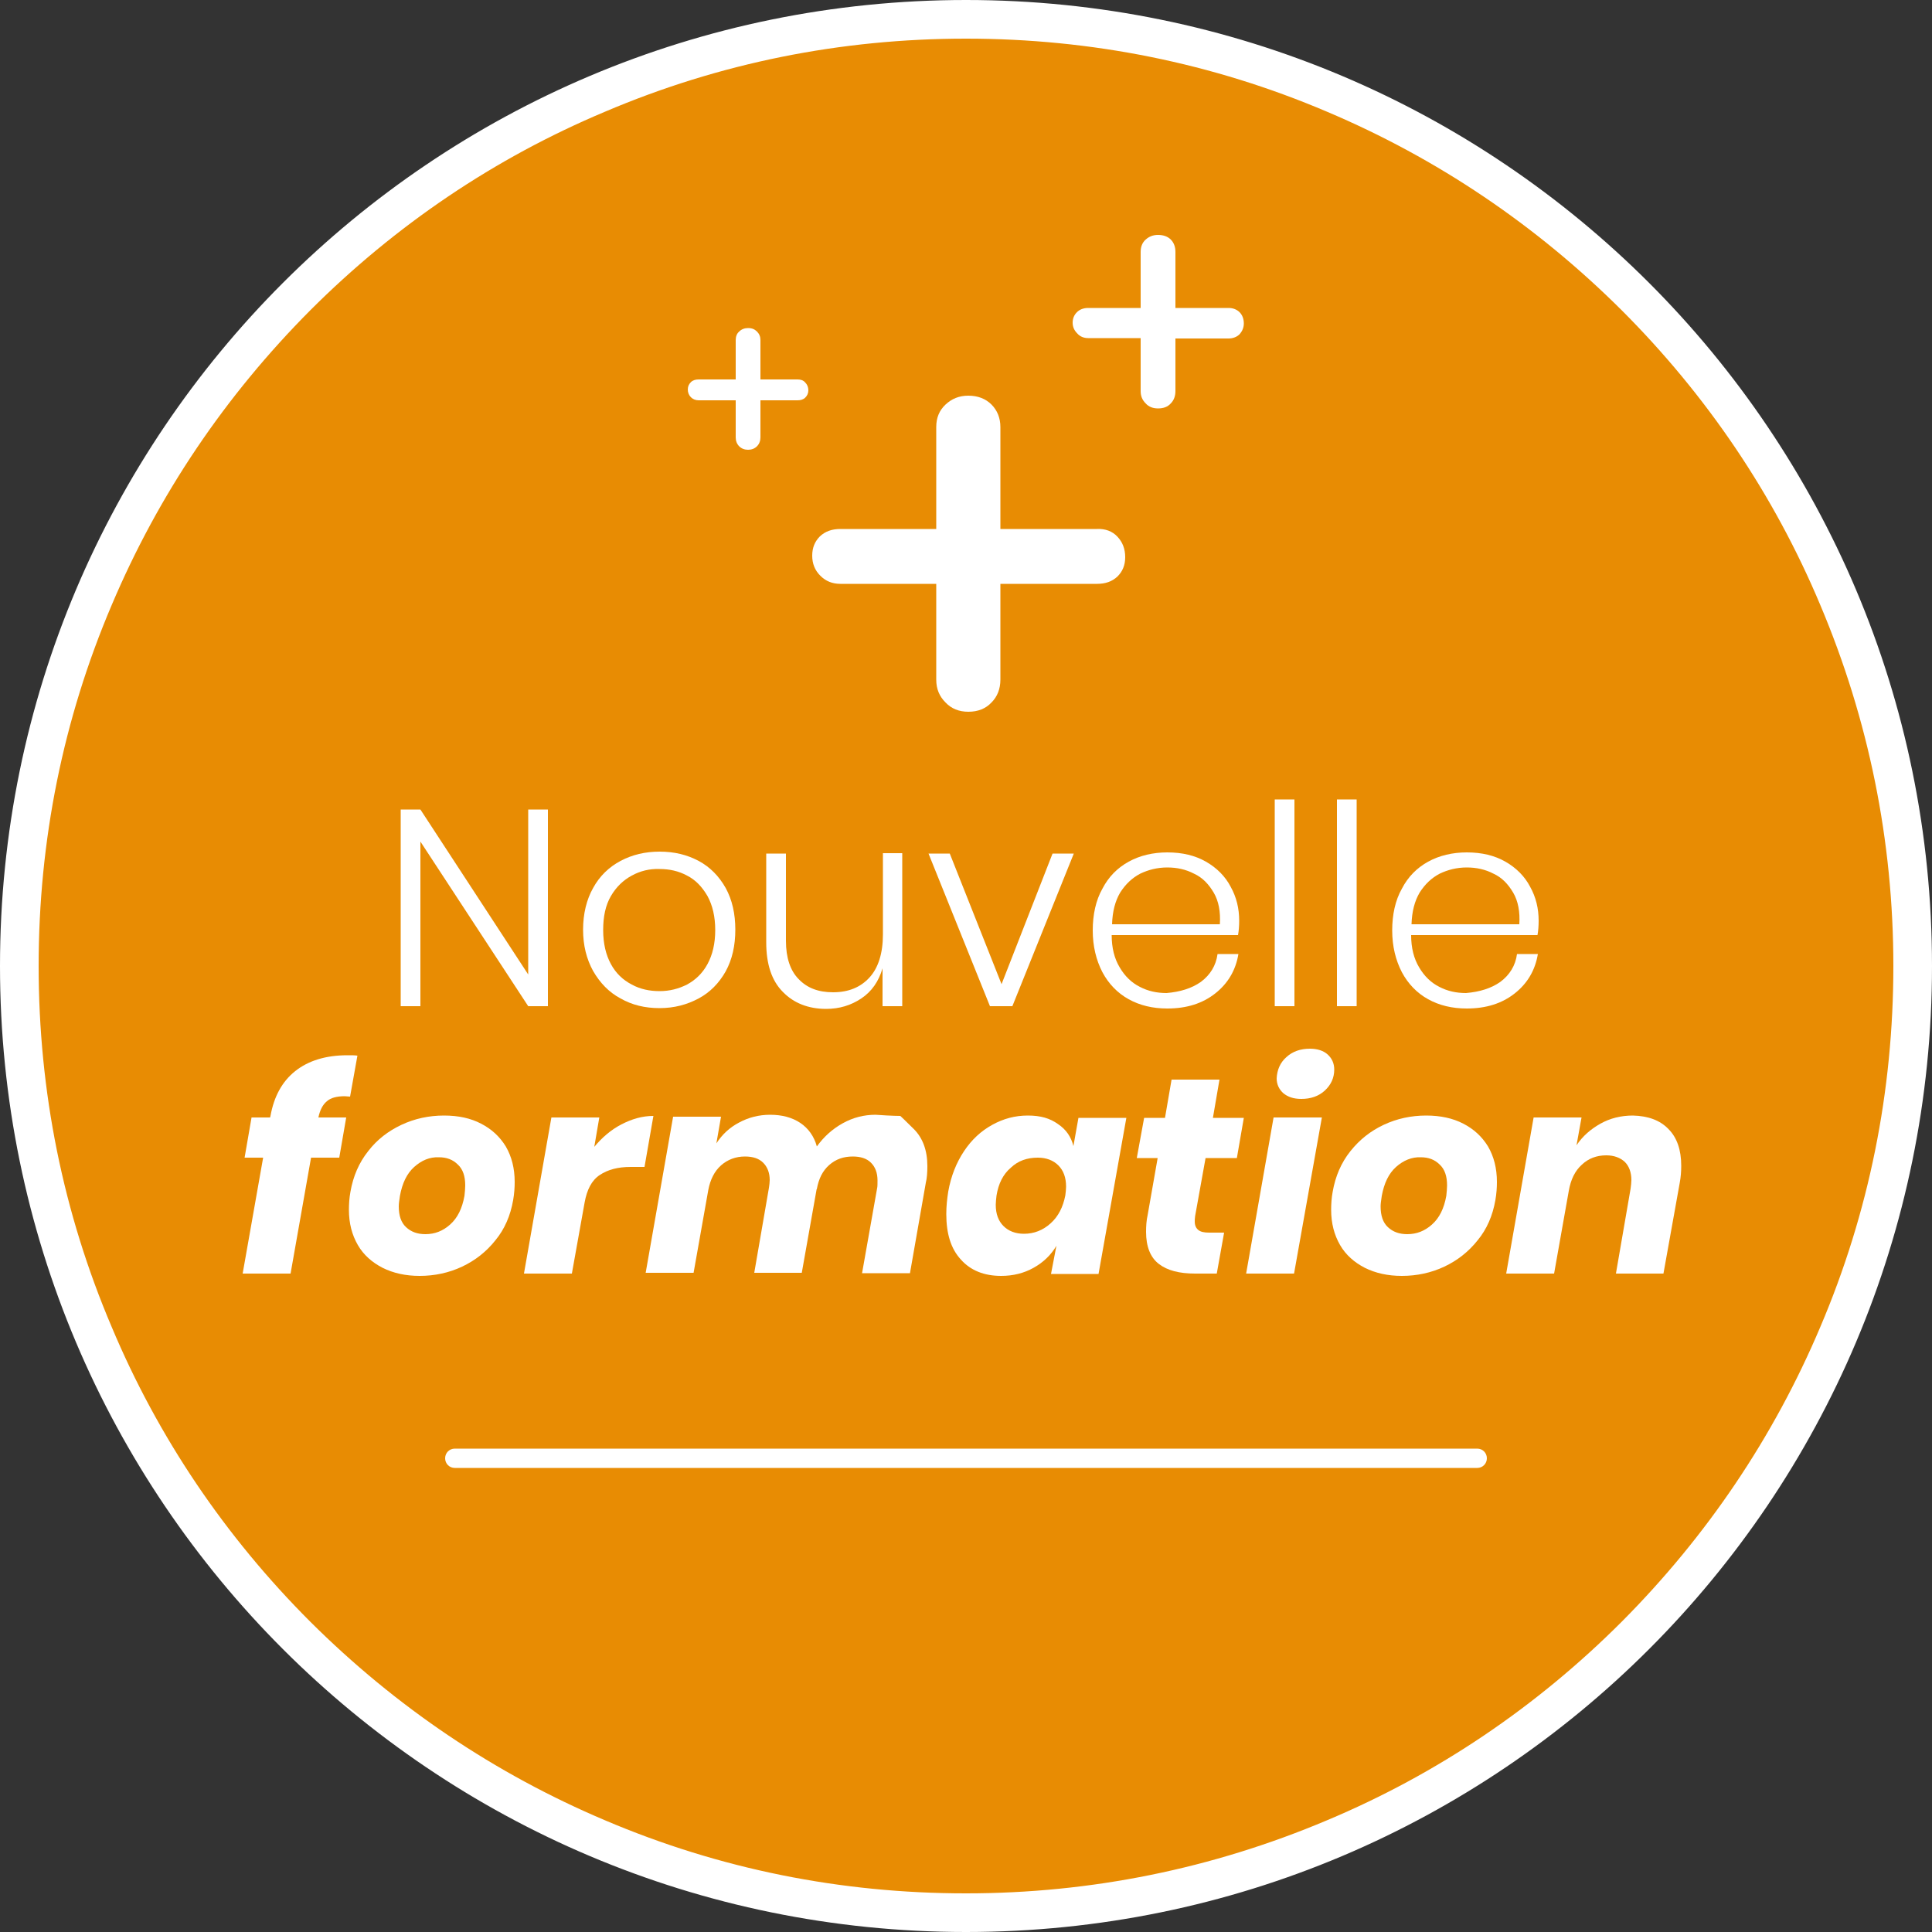 <?xml version="1.0" encoding="utf-8"?>
<!-- Generator: Adobe Illustrator 22.1.0, SVG Export Plug-In . SVG Version: 6.00 Build 0)  -->
<svg version="1.1" xmlns="http://www.w3.org/2000/svg" xmlns:xlink="http://www.w3.org/1999/xlink" x="0px" y="0px"
	 viewBox="0 0 500 500" style="enable-background:new 0 0 500 500;" xml:space="preserve">
<rect x="0" y="0" width="500" height="500" fill="#333333" stroke="none"/>
<style type="text/css">
	.st0{fill:#DE2A72;}
	.st1{fill:#FFFFFF;}
	.st2{fill:#DE4B1A;}
	.st3{fill:#BBCF0F;}
	.st4{fill:#C099C2;}
	.st5{display:none;}
	.st6{display:inline;}
	.st7{fill:#3A7BAD;}
	.st8{fill:#E88C03;}
	.st9{fill:#91C1B7;}
</style>
<g id="Dispositif_ProA">
</g>
<g id="Contrat_d_x2019_apprentissage">
</g>
<g id="Contrat_de_professionnalisation">
</g>
<g id="Financement_pour_demandeurs_d_x2019_emploi">
</g>
<g id="CPF_Projet_de_Transition_Professionnel">
</g>
<g id="Nouvelle_formation">
	<g>
		<g>
			<g>
				<path class="st8" d="M250,495c-65.4,0-127-25.5-173.2-71.8S5,315.4,5,250S30.5,123,76.8,76.8S184.6,5,250,5
					c65.4,0,127,25.5,173.2,71.8S495,184.6,495,250s-25.5,127-71.8,173.2S315.4,495,250,495z"/>
				<path class="st1" d="M250,10c32.4,0,63.8,6.3,93.4,18.9c28.6,12.1,54.2,29.4,76.3,51.4c22,22,39.4,47.7,51.4,76.3
					c12.5,29.6,18.9,61,18.9,93.4s-6.3,63.8-18.9,93.4c-12.1,28.6-29.4,54.2-51.4,76.3c-22,22-47.7,39.4-76.3,51.4
					c-29.6,12.5-61,18.9-93.4,18.9s-63.8-6.3-93.4-18.9c-28.6-12.1-54.2-29.4-76.3-51.4c-22-22-39.4-47.7-51.4-76.3
					C16.3,313.8,10,282.4,10,250s6.3-63.8,18.9-93.4c12.1-28.6,29.4-54.2,51.4-76.3c22-22,47.7-39.4,76.3-51.4
					C186.2,16.3,217.6,10,250,10 M250,0C111.9,0,0,111.9,0,250s111.9,250,250,250s250-111.9,250-250S388.1,0,250,0L250,0z"/>
			</g>
		</g>
		<g>
			<path class="st1" d="M141.8,260.4h-5.1l-27.9-42.6v42.6h-5.1v-50.9h5.1l27.9,42.7v-42.7h5.1V260.4z"/>
			<path class="st1" d="M180.8,222.8c3,1.6,5.3,4,7,7c1.7,3.1,2.5,6.7,2.5,10.8c0,4.1-0.8,7.7-2.5,10.8c-1.7,3-4,5.4-7,7
				c-3,1.6-6.3,2.5-10.1,2.5c-3.8,0-7.1-0.8-10.1-2.5c-3-1.6-5.3-4-7.1-7.1c-1.7-3.1-2.6-6.6-2.6-10.7c0-4.1,0.9-7.8,2.6-10.8
				c1.7-3.1,4.1-5.4,7.1-7c3-1.6,6.4-2.4,10.1-2.4C174.5,220.4,177.8,221.2,180.8,222.8z M163.5,226.6c-2.2,1.2-4,2.9-5.4,5.3
				c-1.4,2.4-2,5.3-2,8.8s0.7,6.4,2,8.8c1.3,2.4,3.1,4.1,5.4,5.3c2.2,1.2,4.6,1.7,7.2,1.7c2.6,0,4.9-0.6,7.1-1.7
				c2.2-1.2,4-2.9,5.3-5.3c1.3-2.4,2-5.3,2-8.8s-0.7-6.4-2-8.8c-1.4-2.4-3.1-4.2-5.3-5.3c-2.2-1.2-4.6-1.7-7.1-1.7
				C168.1,224.8,165.7,225.4,163.5,226.6z"/>
			<path class="st1" d="M233.5,220.9v39.5h-5.1v-9.8c-1,3.4-2.8,6-5.5,7.8c-2.7,1.8-5.7,2.7-9.1,2.7c-4.6,0-8.4-1.5-11.2-4.4
				c-2.9-2.9-4.3-7.2-4.3-12.8v-23h5.1v22.6c0,4.3,1.1,7.7,3.3,9.9c2.2,2.3,5.1,3.4,8.9,3.4c4,0,7.1-1.3,9.4-3.8s3.5-6.3,3.5-11.2
				v-21H233.5z"/>
			<path class="st1" d="M259.2,254.7l13.2-33.8h5.5L262,260.4h-5.8l-15.9-39.5h5.5L259.2,254.7z"/>
			<path class="st1" d="M310.8,254.1c2.4-1.8,3.9-4.2,4.3-7.2h5.4c-0.7,4.2-2.7,7.6-6,10.2c-3.3,2.6-7.4,3.9-12.4,3.9
				c-3.8,0-7.1-0.8-10-2.4c-2.9-1.6-5.2-4-6.8-7c-1.6-3.1-2.5-6.7-2.5-10.8c0-4.1,0.8-7.8,2.5-10.8c1.6-3.1,3.9-5.4,6.8-7
				c2.9-1.6,6.3-2.4,10-2.4c3.9,0,7.2,0.8,10,2.4c2.8,1.6,5,3.8,6.4,6.5c1.5,2.7,2.2,5.6,2.2,8.8c0,1.4-0.1,2.6-0.3,3.7h-32.7
				c0,3.3,0.7,6.1,2.1,8.4c1.3,2.2,3,3.9,5.2,5c2.1,1.1,4.4,1.6,6.9,1.6C305.4,256.7,308.4,255.8,310.8,254.1z M295.1,226.1
				c-2.1,1.1-3.8,2.7-5.2,4.9c-1.3,2.2-2,4.9-2.1,8.2h27.9c0.2-3.2-0.3-6-1.6-8.2c-1.3-2.2-2.9-3.9-5.1-4.9
				c-2.1-1.1-4.4-1.6-6.9-1.6C299.5,224.5,297.2,225.1,295.1,226.1z"/>
			<path class="st1" d="M335,206.9v53.5h-5.1v-53.5H335z"/>
			<path class="st1" d="M351.1,206.9v53.5H346v-53.5H351.1z"/>
			<path class="st1" d="M388.3,254.1c2.4-1.8,3.9-4.2,4.3-7.2h5.4c-0.7,4.2-2.7,7.6-6,10.2c-3.3,2.6-7.4,3.9-12.4,3.9
				c-3.8,0-7.1-0.8-10-2.4c-2.9-1.6-5.2-4-6.8-7c-1.6-3.1-2.5-6.7-2.5-10.8c0-4.1,0.8-7.8,2.5-10.8c1.6-3.1,3.9-5.4,6.8-7
				c2.9-1.6,6.3-2.4,10-2.4c3.9,0,7.2,0.8,10,2.4c2.8,1.6,5,3.8,6.4,6.5c1.5,2.7,2.2,5.6,2.2,8.8c0,1.4-0.1,2.6-0.3,3.7h-32.7
				c0,3.3,0.7,6.1,2.1,8.4c1.3,2.2,3,3.9,5.2,5c2.1,1.1,4.4,1.6,6.9,1.6C382.9,256.7,385.9,255.8,388.3,254.1z M372.6,226.1
				c-2.1,1.1-3.8,2.7-5.2,4.9c-1.3,2.2-2,4.9-2.1,8.2h27.9c0.2-3.2-0.3-6-1.6-8.2c-1.3-2.2-2.9-3.9-5.1-4.9
				c-2.1-1.1-4.4-1.6-6.9-1.6C377,224.5,374.7,225.1,372.6,226.1z"/>
		</g>
		<g>
			<path class="st1" d="M89.2,283.7c-2,0-3.6,0.4-4.6,1.3c-1.1,0.9-1.8,2.3-2.2,4.2h7.2l-1.8,10.4h-7.3l-5.3,30H62.8l5.3-30h-4.8
				l1.8-10.4h4.8l0.1-0.4c0.9-5,3-8.9,6.4-11.6c3.4-2.7,7.9-4.1,13.5-4.1c1.2,0,2,0,2.6,0.1l-1.9,10.6L89.2,283.7z"/>
			<path class="st1" d="M124.5,290.8c2.7,1.4,4.8,3.3,6.4,5.9c1.5,2.6,2.3,5.6,2.3,9.2c0,1.4-0.1,3-0.4,4.7c-0.7,4-2.2,7.5-4.6,10.4
				c-2.3,2.9-5.2,5.2-8.6,6.8c-3.4,1.6-7.1,2.4-11,2.4c-3.6,0-6.8-0.7-9.6-2.1c-2.7-1.4-4.9-3.3-6.4-5.9c-1.5-2.6-2.3-5.6-2.3-9.1
				c0-1.5,0.1-3.1,0.4-4.7c0.7-4,2.2-7.5,4.6-10.5c2.3-3,5.2-5.2,8.6-6.8c3.4-1.6,7.1-2.4,11-2.4
				C118.7,288.7,121.8,289.4,124.5,290.8z M107.2,302c-1.9,1.7-3.1,4.2-3.7,7.5c-0.2,1.3-0.3,2.1-0.3,2.7c0,2.4,0.6,4.2,1.9,5.4
				c1.3,1.2,2.9,1.8,5,1.8c2.4,0,4.5-0.8,6.4-2.5c1.9-1.7,3.1-4.1,3.7-7.4c0.1-1,0.2-1.9,0.2-2.7c0-2.4-0.6-4.2-1.9-5.4
				c-1.3-1.3-2.9-1.9-4.9-1.9C111.2,299.4,109.1,300.3,107.2,302z"/>
			<path class="st1" d="M160.8,291c2.7-1.4,5.4-2.2,8.3-2.2l-2.3,13.2h-3.6c-3.3,0-5.9,0.7-8,2.1c-2.1,1.4-3.3,3.8-3.9,7.1
				l-3.3,18.4h-12.4l7.1-40.4h12.4l-1.3,7.6C155.8,294.4,158.1,292.4,160.8,291z"/>
			<path class="st1" d="M233,288.8c0,0,1.2,1.1,3.5,3.4c2.3,2.3,3.5,5.5,3.5,9.6c0,1.6-0.1,3.1-0.4,4.3l-4.1,23.4h-12.4l3.9-22
				c0.1-0.4,0.1-1.1,0.1-2c0-2-0.6-3.5-1.7-4.6c-1.1-1.1-2.7-1.6-4.7-1.6c-2.4,0-4.4,0.7-6.1,2.2c-1.7,1.5-2.7,3.5-3.2,6.2l-0.1,0.2
				v0.1l-3.8,21.4h-12.3l3.8-22c0.1-0.7,0.2-1.4,0.2-2c0-1.9-0.6-3.4-1.7-4.5c-1.1-1.1-2.7-1.6-4.7-1.6c-2.4,0-4.5,0.8-6.2,2.3
				c-1.7,1.5-2.8,3.7-3.3,6.4l-3.8,21.4h-12.4l7.1-40.4h12.4l-1.2,6.9c1.5-2.3,3.4-4.1,5.9-5.4c2.4-1.3,5.1-2,8-2
				c3.1,0,5.7,0.7,7.8,2.1c2.1,1.4,3.6,3.5,4.3,6.1c1.8-2.5,4-4.5,6.7-6c2.7-1.5,5.5-2.2,8.5-2.2C230.8,288.8,233,288.8,233,288.8z"
				/>
			<path class="st1" d="M273.8,290.9c2.1,1.4,3.4,3.3,4,5.7l1.3-7.3h12.4l-7.2,40.4H272l1.4-7.3c-1.4,2.4-3.4,4.3-5.9,5.7
				c-2.5,1.4-5.3,2.1-8.4,2.1c-4.4,0-7.9-1.4-10.4-4.2c-2.6-2.8-3.8-6.7-3.8-11.8c0-2,0.2-3.9,0.5-5.8c0.7-4,2.1-7.5,4.1-10.5
				c2-3,4.4-5.2,7.3-6.8c2.9-1.6,5.9-2.4,9.2-2.4S271.7,289.4,273.8,290.9z M261.6,302.2c-2,1.7-3.2,4.1-3.7,7.2
				c-0.1,0.9-0.2,1.7-0.2,2.4c0,2.4,0.7,4.2,2,5.5c1.3,1.3,3.1,2,5.3,2c2.6,0,4.9-0.9,6.9-2.7c2-1.8,3.2-4.2,3.8-7.2
				c0.1-0.8,0.2-1.6,0.2-2.3c0-2.4-0.7-4.2-2-5.5c-1.3-1.3-3.1-2-5.3-2C265.8,299.6,263.5,300.4,261.6,302.2z"/>
			<path class="st1" d="M309.3,314.7c-0.1,0.7-0.1,1.1-0.1,1.4c0,1,0.3,1.7,0.9,2.2c0.6,0.5,1.5,0.7,2.8,0.7h3.9l-1.9,10.6h-5.6
				c-4.1,0-7.2-0.8-9.4-2.5c-2.2-1.7-3.3-4.5-3.3-8.3c0-1.5,0.1-3,0.4-4.3l2.6-14.8h-5.4l1.9-10.4h5.4l1.7-9.9h12.4l-1.7,9.9h8
				l-1.8,10.4H312L309.3,314.7z"/>
			<path class="st1" d="M342.1,289.2l-7.2,40.4h-12.4l7.1-40.4H342.1z M332.9,273.6c1.6-1.5,3.7-2.2,6.1-2.2c1.9,0,3.5,0.5,4.6,1.5
				c1.1,1,1.7,2.3,1.7,3.9c0,2.1-0.8,3.9-2.4,5.4c-1.6,1.5-3.7,2.2-6.1,2.2c-2,0-3.5-0.5-4.7-1.5c-1.1-1-1.7-2.3-1.7-3.8
				C330.5,276.9,331.3,275,332.9,273.6z"/>
			<path class="st1" d="M378.7,290.8c2.7,1.4,4.8,3.3,6.4,5.9c1.5,2.6,2.3,5.6,2.3,9.2c0,1.4-0.1,3-0.4,4.7c-0.7,4-2.2,7.5-4.6,10.4
				c-2.3,2.9-5.2,5.2-8.6,6.8c-3.4,1.6-7.1,2.4-11,2.4c-3.6,0-6.8-0.7-9.6-2.1c-2.7-1.4-4.9-3.3-6.4-5.9c-1.5-2.6-2.3-5.6-2.3-9.1
				c0-1.5,0.1-3.1,0.4-4.7c0.7-4,2.2-7.5,4.6-10.5s5.2-5.2,8.6-6.8c3.4-1.6,7.1-2.4,11-2.4C372.8,288.7,376,289.4,378.7,290.8z
				 M361.3,302c-1.9,1.7-3.1,4.2-3.7,7.5c-0.2,1.3-0.3,2.1-0.3,2.7c0,2.4,0.6,4.2,1.9,5.4c1.3,1.2,2.9,1.8,5,1.8
				c2.4,0,4.5-0.8,6.4-2.5c1.9-1.7,3.1-4.1,3.7-7.4c0.1-1,0.2-1.9,0.2-2.7c0-2.4-0.6-4.2-1.9-5.4c-1.3-1.3-2.9-1.9-4.9-1.9
				C365.4,299.4,363.2,300.3,361.3,302z"/>
			<path class="st1" d="M431.8,292.2c2.2,2.2,3.3,5.4,3.3,9.5c0,1.4-0.1,2.9-0.4,4.5l-4.2,23.4h-12.3l3.8-22
				c0.1-0.8,0.2-1.6,0.2-2.2c0-2-0.6-3.6-1.7-4.7c-1.2-1.1-2.8-1.7-4.8-1.7c-2.5,0-4.6,0.8-6.3,2.4c-1.8,1.6-2.9,3.9-3.4,6.8
				l-3.8,21.4h-12.4l7.1-40.4h12.4l-1.3,7.2c1.6-2.4,3.7-4.2,6.2-5.6s5.3-2.1,8.4-2.1C426.5,288.8,429.6,289.9,431.8,292.2z"/>
		</g>
		<path class="st1" d="M382.3,379.9H117.7c-1.4,0-2.5-1.1-2.5-2.5l0,0c0-1.4,1.1-2.5,2.5-2.5h264.6c1.4,0,2.5,1.1,2.5,2.5l0,0
			C384.8,378.8,383.7,379.9,382.3,379.9z"/>
		<g>
			<g>
				<path class="st1" d="M289.2,138.9c1.3,1.4,2,3.1,2,5.3c0,2.1-0.7,3.7-2,5c-1.4,1.3-3.1,1.9-5.3,1.9h-25v24.8
					c0,2.4-0.8,4.4-2.3,5.9c-1.5,1.6-3.5,2.4-6,2.4c-2.4,0-4.4-0.8-5.9-2.4c-1.6-1.6-2.4-3.5-2.4-5.9v-24.8h-24.8
					c-2.1,0-3.8-0.7-5.2-2.1c-1.4-1.4-2.1-3.1-2.1-5.2c0-2.1,0.7-3.7,2-5c1.4-1.3,3.1-1.9,5.3-1.9h24.8v-26.4c0-2.4,0.8-4.3,2.4-5.8
					c1.6-1.5,3.5-2.3,5.9-2.3c2.5,0,4.5,0.8,6,2.3c1.5,1.5,2.3,3.5,2.3,5.8v26.4h25C286.1,136.8,287.9,137.5,289.2,138.9z"/>
			</g>
			<g>
				<path class="st1" d="M320.8,80.8c0.7,0.7,1.1,1.7,1.1,2.9c0,1.1-0.4,2-1.1,2.8c-0.7,0.7-1.7,1.1-2.9,1.1h-13.7v13.6
					c0,1.3-0.4,2.4-1.2,3.2c-0.8,0.9-1.9,1.3-3.3,1.3c-1.3,0-2.4-0.4-3.2-1.3c-0.9-0.9-1.3-1.9-1.3-3.2V87.5h-13.6
					c-1.1,0-2.1-0.4-2.8-1.2c-0.8-0.8-1.2-1.7-1.2-2.8c0-1.1,0.4-2,1.1-2.7c0.7-0.7,1.7-1.1,2.9-1.1h13.6V65.2
					c0-1.3,0.4-2.4,1.3-3.2c0.9-0.8,1.9-1.2,3.2-1.2c1.4,0,2.5,0.4,3.3,1.2c0.8,0.8,1.2,1.9,1.2,3.2v14.5H318
					C319.1,79.7,320.1,80.1,320.8,80.8z"/>
			</g>
			<g>
				<path class="st1" d="M208.4,99c0.5,0.5,0.8,1.2,0.8,2c0,0.8-0.3,1.4-0.8,1.9c-0.5,0.5-1.2,0.7-2,0.7h-9.6v9.6
					c0,0.9-0.3,1.7-0.9,2.3c-0.6,0.6-1.4,0.9-2.3,0.9c-0.9,0-1.7-0.3-2.3-0.9c-0.6-0.6-0.9-1.4-0.9-2.3v-9.6h-9.6
					c-0.8,0-1.5-0.3-2-0.8c-0.5-0.5-0.8-1.2-0.8-2c0-0.8,0.3-1.4,0.8-1.9c0.5-0.5,1.2-0.7,2-0.7h9.6V88c0-0.9,0.3-1.7,0.9-2.2
					c0.6-0.6,1.4-0.9,2.3-0.9c1,0,1.7,0.3,2.3,0.9c0.6,0.6,0.9,1.3,0.9,2.2v10.2h9.6C207.2,98.2,207.9,98.4,208.4,99z"/>
			</g>
		</g>
	</g>
</g>
<g id="Formation_éligible_aux_CPF">
</g>
<g id="Repères" class="st5">
</g>
</svg>
